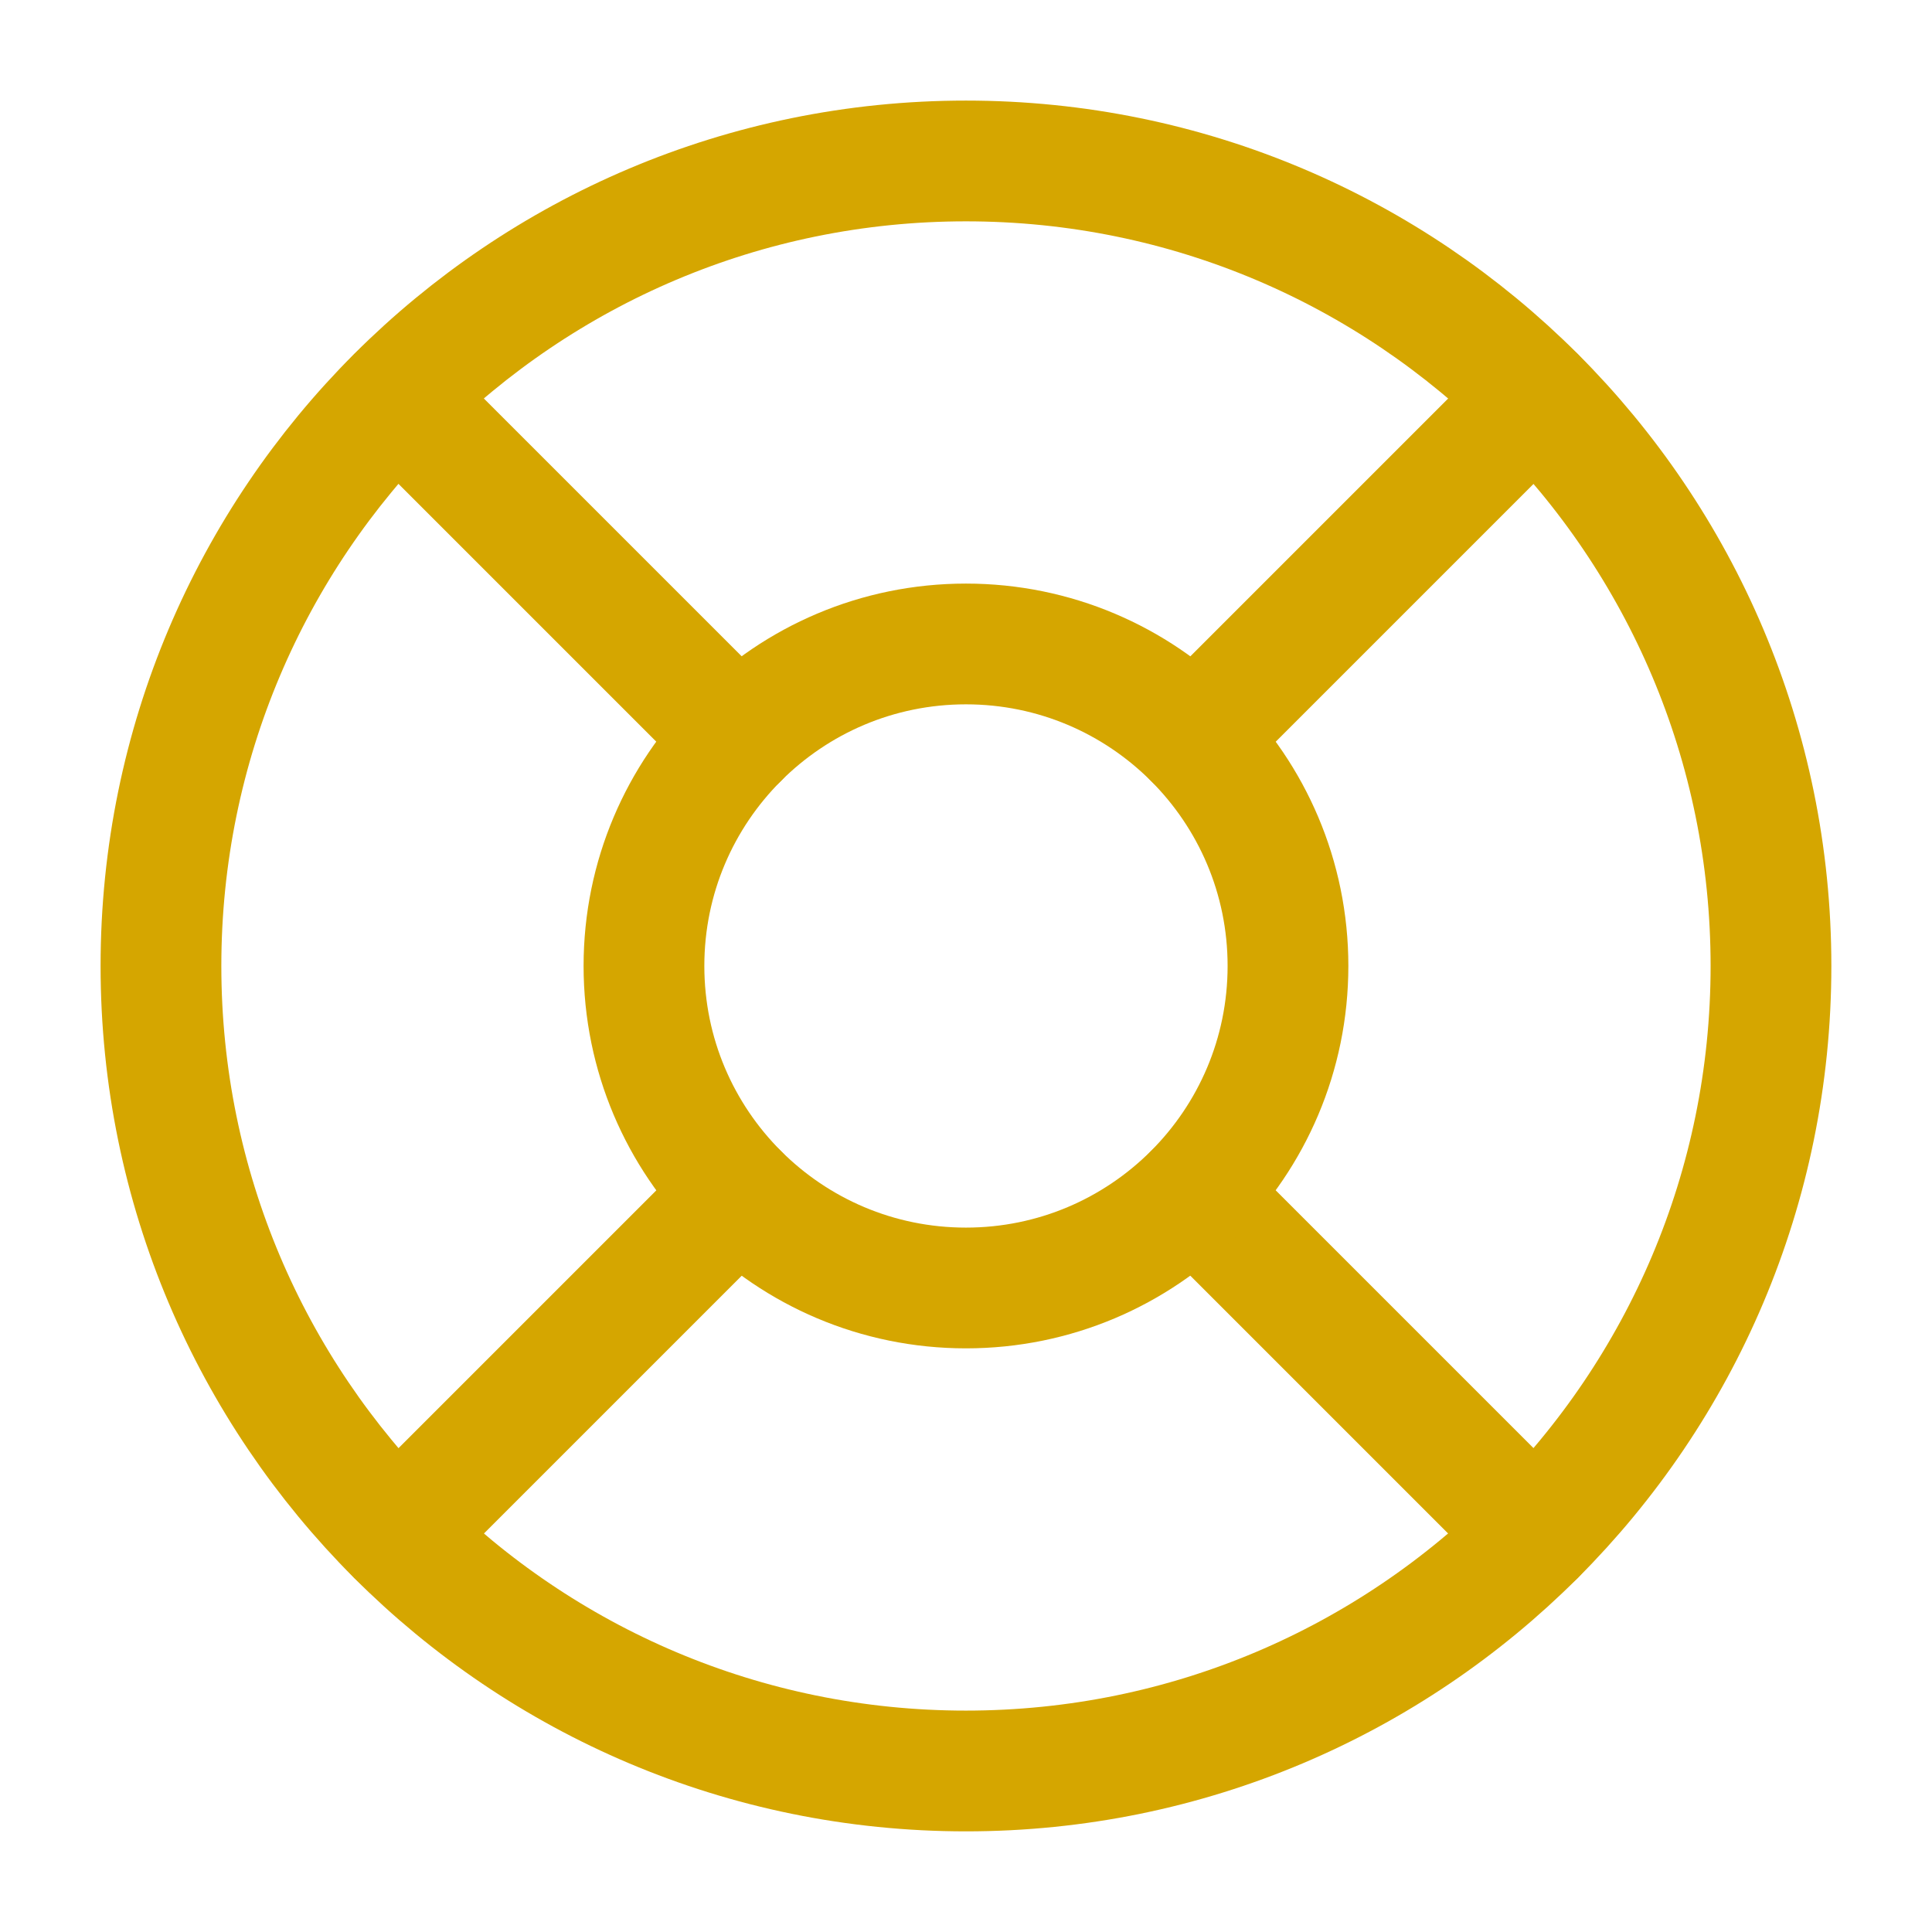 <?xml version="1.0" encoding="UTF-8"?> <svg xmlns="http://www.w3.org/2000/svg" width="32" height="32" viewBox="0 0 32 32" fill="none"><path d="M15.999 29.333C23.363 29.333 29.333 23.363 29.333 15.999C29.333 8.636 23.363 2.666 15.999 2.666C8.636 2.666 2.666 8.636 2.666 15.999C2.666 23.363 8.636 29.333 15.999 29.333Z" stroke="#D5A600" stroke-width="2" stroke-linecap="round" stroke-linejoin="round"></path><path d="M6.574 6.574L12.228 12.228" stroke="#D5A600" stroke-width="2" stroke-linecap="round" stroke-linejoin="round"></path><path d="M19.773 12.228L25.427 6.574" stroke="#D5A600" stroke-width="2" stroke-linecap="round" stroke-linejoin="round"></path><path d="M19.773 19.773L25.427 25.427" stroke="#D5A600" stroke-width="2" stroke-linecap="round" stroke-linejoin="round"></path><path d="M12.228 19.773L6.574 25.427" stroke="#D5A600" stroke-width="2" stroke-linecap="round" stroke-linejoin="round"></path><path d="M15.999 21.333C18.945 21.333 21.333 18.945 21.333 15.999C21.333 13.054 18.945 10.666 15.999 10.666C13.054 10.666 10.666 13.054 10.666 15.999C10.666 18.945 13.054 21.333 15.999 21.333Z" stroke="#D5A600" stroke-width="2" stroke-linecap="round" stroke-linejoin="round"></path></svg> 